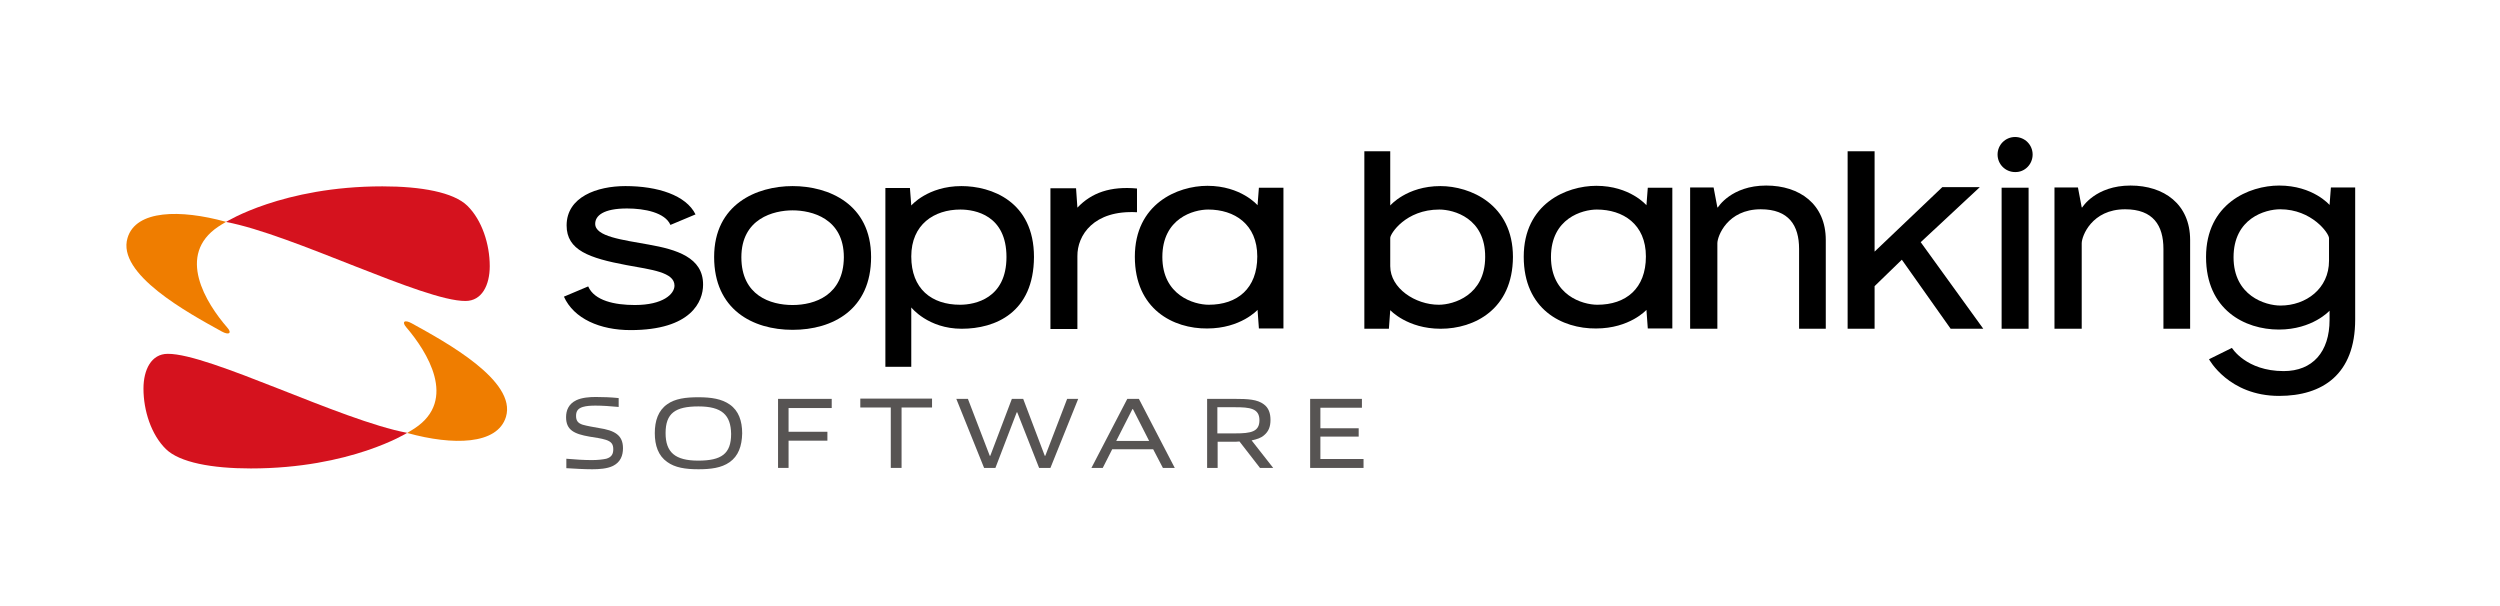 <?xml version="1.0" encoding="utf-8"?>
<!-- Generator: Adobe Illustrator 24.1.1, SVG Export Plug-In . SVG Version: 6.00 Build 0)  -->
<svg xmlns="http://www.w3.org/2000/svg" xmlns:xlink="http://www.w3.org/1999/xlink" version="1.1" id="Calque_1" x="0px" y="0px" viewBox="0 0 927 224.8" style="enable-background:new 0 0 927 224.8;" xml:space="preserve" width="927" height="224.8">
<style type="text/css">
	.st0{fill:#FFFFFF;}
	.st1{fill:#575453;}
	.st2{fill:#EF7D00;}
	.st3{fill:#D5121E;}
</style>
<rect class="st0" width="927" height="224.8"/>
<g>
	<g>
		<path class="st1" d="M227.2,172.8c-2.1,1-5,1.2-7.6,1.2c-3.1,0-6.2-0.2-9.6-0.4v-3.5c3.3,0.3,6.7,0.5,9.4,0.5c2.2,0,4-0.2,5.4-0.5    c2.1-0.6,2.6-1.9,2.6-3.5c0-1.8-0.6-2.8-2.7-3.5c-1.9-0.6-3.7-0.8-6.1-1.2c-5.8-1-8.7-2.5-8.7-7.2c0-2.5,0.9-4.9,3.8-6.3    c2.1-1,4.9-1.2,7.2-1.2c2.7,0,5.5,0.1,8.5,0.4v3.3c-3-0.3-6.1-0.5-8.6-0.5c-1.7,0-3.4,0.1-4.7,0.5c-2,0.6-2.5,1.8-2.5,3.3    c0,1.7,0.6,2.7,2.5,3.3c1.8,0.5,3.7,0.8,5.9,1.2c5.9,0.9,9,2.6,9,7.5C231,168.9,230.1,171.4,227.2,172.8z"/>
		<path class="st1" d="M270.5,171.4c-3,2.1-6.9,2.6-11.5,2.6c-4.9,0-8.7-0.6-11.6-2.7c-3.3-2.3-4.6-6.1-4.6-10.7    c0-4.6,1.3-8.4,4.6-10.7c2.9-2.1,6.9-2.6,11.5-2.6c4.9,0,8.7,0.6,11.7,2.7c3.3,2.3,4.6,6.1,4.6,10.7    C275.1,165.4,273.8,169.1,270.5,171.4z M259,150.7c-8.6,0-12.2,2.5-12.2,9.9c0,7.1,3.5,10.2,12.1,10.2c8.6,0,12.2-2.5,12.2-9.9    C271,153.8,267.6,150.7,259,150.7z"/>
		<path class="st1" d="M292.4,163.3v10.2h-3.9v-25.6h19.9v3.4h-16v8.8h14.4v3.3H292.4z"/>
		<path class="st1" d="M330.3,173.5v-22.4H319v-3.3h26.6v3.3h-11.3v22.4H330.3z"/>
		<path class="st1" d="M385.3,173.5l-8.1-20.6H377l-7.9,20.6h-4.2l-10.3-25.6h4.3L367,169h0.2l8-21.1h4.2l8,21.1h0.2l8.1-21.1h4.1    l-10.3,25.6H385.3z"/>
		<path class="st1" d="M431.2,173.5l-3.6-6.9h-15.2l-3.5,6.9h-4.2l13.3-25.6h4.3l13.3,25.6H431.2z M420.1,151.7h-0.2l-6,11.8h12.2    L420.1,151.7z"/>
		<path class="st1" d="M467.2,173.5l-7.6-9.8c-0.8,0.1-1.6,0.1-2.4,0.1h-5.7v9.7h-3.9v-25.6h10.2c5,0,8.4,0.2,10.8,2    c1.8,1.3,2.5,3.3,2.5,5.8c0,2.5-0.7,4.3-2.4,5.7c-1.1,1-2.7,1.5-4.6,1.9l8,10.2H467.2z M458,151h-6.6v9.7h6.6c5.9,0,9-0.6,9-4.9    C467,151.4,463.4,151,458,151z"/>
		<path class="st1" d="M485.8,173.5v-25.6H505v3.3h-15.4v7.6h14.2v3.1h-14.2v8.3h16v3.3H485.8z"/>
	</g>
	<polygon points="735.4,121.9 712.2,89.8 734.1,69.4 720.2,69.4 695.1,93.3 695.1,56.1 685.1,56.1 685.1,121.9 695.1,121.9    695.1,106.1 705.2,96.3 723.3,121.9  "/>
	<path d="M864.3,69.5l-0.5,6.5c0,0-6.1-7.2-18.7-7.2c-11.1,0-27.1,6.7-27.1,26.5c0,19.6,14.4,26.9,27,26.9c12.5,0,18.8-7,18.8-7v3.4   c0,11.9-6.3,19-17,19c-14,0-19.2-8.6-19.2-8.6l-8.5,4.2c0,0,7.3,13.6,26,13.6c16.1,0,28.2-8,28.2-28.3V69.5H864.3z M845.6,113.3   c-5.6,0-17.4-3.6-17.4-17.9c0-14.5,11.8-17.8,17.3-17.8c11.7,0,18.1,8.9,18.1,10.7c0,1.8,0,6.2,0,8.4   C863.6,107,855.1,113.3,845.6,113.3z"/>
	<g>
		<path class="st2" d="M153.8,158.8c-0.8,0.5-1.7,1.1-2.6,1.6l-0.3,0.2l0.3,0c16.7,4.6,33.2,4.4,36.4-6    c4.1-13.4-22.4-27.8-34.9-34.7c-2.7-1.5-3.8-0.6-2.1,1.4C158.4,130.4,169.7,148.3,153.8,158.8z"/>
		<path class="st3" d="M151,160.5c0,0-21,13.2-58,13.2c-14.4,0-26.4-2.2-31.5-7.2c-5.4-5.3-8.3-14.2-8.3-22.4c0-7,2.9-12.9,9-12.9    C77.7,131.1,126.4,155.9,151,160.5z"/>
		<g>
			<path class="st2" d="M81,84c0.8-0.5,1.7-1.1,2.6-1.6l0.3-0.2l-0.3,0c-16.7-4.6-33.2-4.4-36.3,6c-4.1,13.4,22.4,27.8,34.9,34.7     c2.7,1.5,3.9,0.6,2.1-1.4C76.4,112.4,65.2,94.5,81,84z"/>
			<path class="st3" d="M83.8,82.3c0,0,21-13.2,58-13.2c14.4,0,26.4,2.2,31.5,7.2c5.4,5.3,8.3,14.2,8.3,22.4c0,7-2.9,12.9-9,12.9     C157.1,111.7,108.4,86.9,83.8,82.3z"/>
		</g>
	</g>
	<path d="M356.1,77.7c-9.7,0-18.2,5.5-18.2,17.4c0,12,7.5,17.9,18.1,17.9c5.5,0,17.2-2.3,17.2-17.7   C373.2,79.8,361.6,77.7,356.1,77.7z M356.6,121.9c-12.5,0-18.7-7.9-18.7-7.9v22h-9.6V69.7h9.1l0.5,6.5c0,0,6.1-7.2,18.6-7.2   c11,0,26.9,5.6,26.9,26.3C383.3,115.9,369.1,121.9,356.6,121.9z"/>
	<path d="M431,95.3c0,14.2,11.7,17.7,17.2,17.7c10.6,0,18-6,18-17.9c0-12-8.5-17.4-18.2-17.4C442.6,77.7,431,80.9,431,95.3z    M420.8,95.2c0-19.6,15.8-26.3,26.9-26.3c12.5,0,18.6,7.2,18.6,7.2l0.5-6.5h9.1v52.2h-9.1l-0.5-6.9c0,0-6.2,6.9-18.7,6.9   C435.1,121.9,420.8,114.7,420.8,95.2z"/>
	<path d="M421.6,78.7v-8.8c-9.8-0.9-16.8,1.5-22.1,7.1l-0.5-7.2h-9.5v52.2h10v-27C399.4,87.3,405.5,77.8,421.6,78.7z"/>
	<path d="M240.6,90.7c-10-1.8-19.9-3-19.9-7.7c0-3,3-5.7,11.8-5.7c6.5,0,14.1,1.5,16.1,6.1l9.3-3.9c-3.5-7.1-14-10.5-26-10.5   c-10.5,0-21.8,4-21.8,14.6c0,9.2,8.4,12.1,22.2,14.7c9.2,1.7,17.8,2.6,17.8,7.6c0,3.1-4.2,7.2-14.7,7.2c-7.5,0-15-1.6-17.3-6.9   l-9,3.8c3.7,8.2,13.4,12.4,24.7,12.4c22.6,0,26.9-10.7,26.9-16.8C260.8,95.4,250.7,92.5,240.6,90.7z"/>
	<path d="M293.9,69c-13.3,0-29.1,6.7-29.1,26.3c0,19.4,14.2,27,29.1,27c14.9,0,29.1-7.5,29.1-27C323,75.6,307.2,69,293.9,69z    M293.9,113.1c-8.2,0-19-3.5-19-17.7c0-14.4,12-17.4,19-17.4c7,0,19,2.9,19,17.4C312.8,109.5,302.1,113.1,293.9,113.1z"/>
	<path d="M575.1,95.3c0,14.2,11.7,17.7,17.2,17.7c10.6,0,18-6,18-17.9c0-12-8.5-17.4-18.2-17.4C586.8,77.7,575.1,80.9,575.1,95.3z    M565,95.2c0-19.6,15.8-26.3,26.9-26.3c12.5,0,18.6,7.2,18.6,7.2l0.5-6.5h9.1v52.2h-9.1l-0.5-6.9c0,0-6.2,6.9-18.7,6.9   C579.2,121.9,565,114.7,565,95.2z"/>
	<path d="M677,121.9h-9.9V92.3c0-8.7-3.8-14.7-14.2-14.7c-12.4,0-16.1,10-16.1,12.6c0,3.3,0,31.7,0,31.7h-10.1V69.5h8.7l1.4,7.4h0.2   c0,0,4.9-8.1,17.9-8.1c12.4,0,22.1,6.9,22.1,20.2V121.9z"/>
	<rect x="742.2" y="69.6" width="10" height="52.3"/>
	<path d="M753.7,57.3c0-3.6-2.9-6.5-6.5-6.5c-3.6,0-6.5,2.9-6.5,6.5c0,3.6,2.9,6.5,6.5,6.5C750.8,63.9,753.7,60.9,753.7,57.3z"/>
	<path d="M533.7,77.7c-12.5,0-18.2,9-18.2,10.5s0,4,0,6.9c0,2.1,0,1.9,0,3.6c0,8.2,9.3,14.3,18,14.3c5.5,0,17.2-3.5,17.2-17.7   C550.8,80.9,539.1,77.7,533.7,77.7z M534.2,121.9c-12.4,0-18.7-6.9-18.7-6.9l-0.5,6.9h-9.1V56.1h9.6v20.1c0,0,6.1-7.2,18.6-7.2   c11,0,26.9,6.7,26.9,26.3C560.9,114.7,546.7,121.9,534.2,121.9z"/>
	<path d="M812.1,121.9h-9.9V92.3c0-8.7-3.8-14.7-14.2-14.7c-12.4,0-16.1,10-16.1,12.6c0,3.3,0,31.7,0,31.7h-10.1V69.5h8.7l1.4,7.4   h0.2c0,0,4.9-8.1,17.9-8.1c12.4,0,22.1,6.9,22.1,20.2V121.9z"/>
</g>
</svg>
